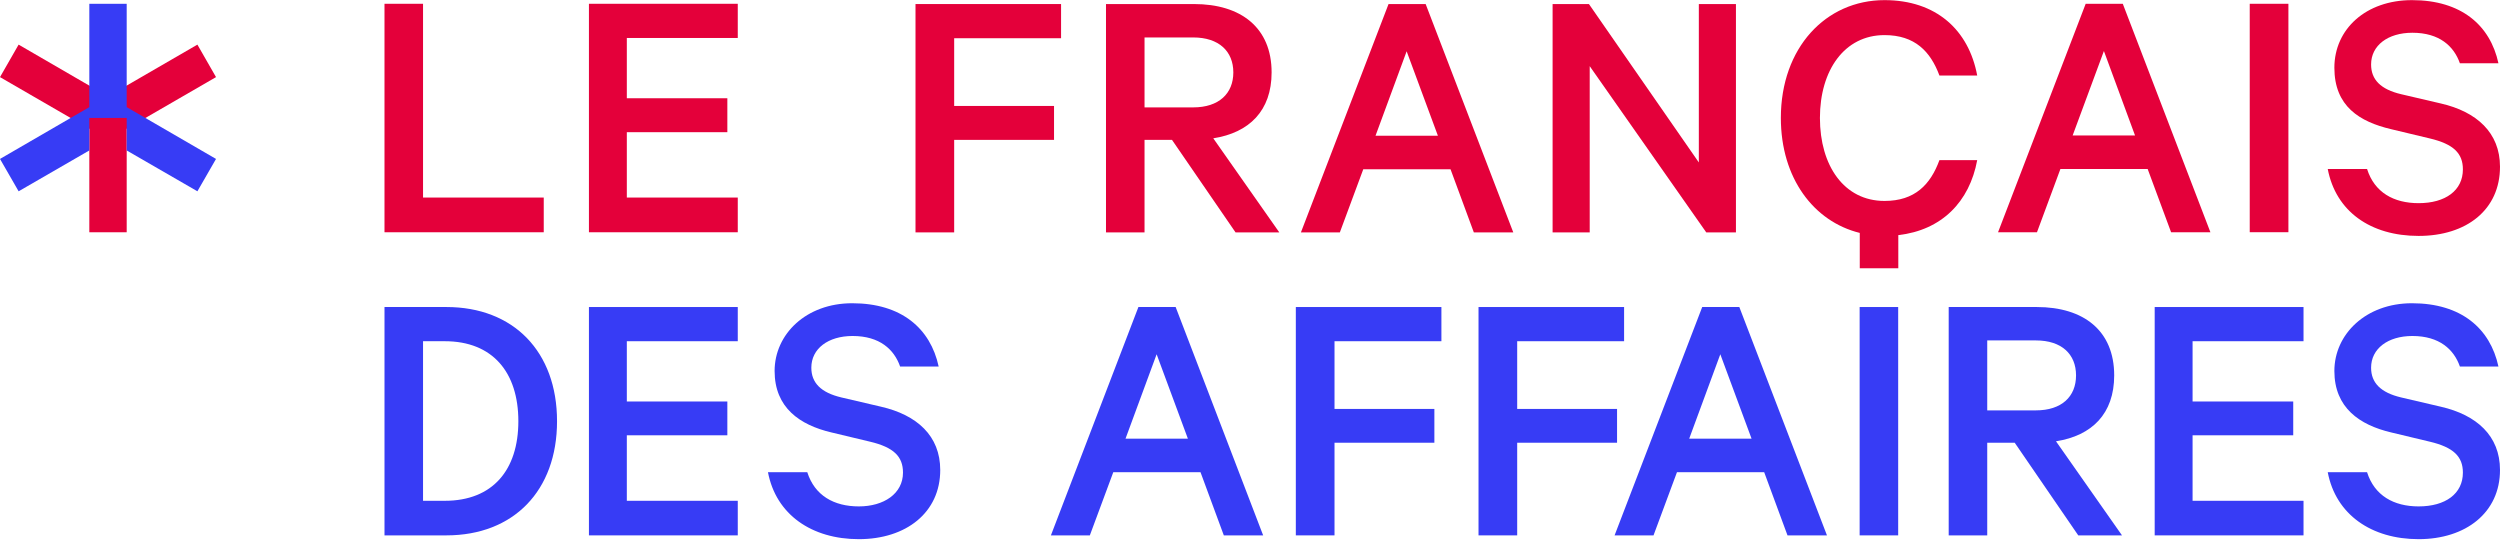 <svg width="199" height="43" viewBox="0 0 199 43" fill="none" xmlns="http://www.w3.org/2000/svg">
<g clip-path="url(#clip0_53_8788)">
<path d="M17.195 6.138L15.713 3.552L8.592 7.676L1.482 3.552L0 6.138L7.11 10.252V18.488H10.085V10.252L17.195 6.138Z" fill="#E4003A"/>
<path d="M93.582 24.439L100.547 42.616H97.416L95.561 37.589H88.617L86.751 42.616H83.652L90.617 24.439H93.582ZM89.591 34.919H94.556L92.068 28.199L89.591 34.919Z" fill="#373CF5"/>
<path d="M103.148 42.616V24.439H114.736V27.161H106.227V32.551H114.176V35.241H106.227V42.616H103.148Z" fill="#373CF5"/>
<path d="M117.69 42.616V24.439H129.278V27.161H120.768V32.551H128.718V35.241H120.768V42.616H117.69Z" fill="#373CF5"/>
<path d="M138.45 24.439L145.426 42.616H142.285L140.43 37.589H133.486L131.62 42.616H128.521L135.496 24.439H138.45ZM134.46 34.919H139.425L136.937 28.199L134.46 34.919Z" fill="#373CF5"/>
<path d="M151.095 42.616H148.027V24.439H151.095V42.616Z" fill="#373CF5"/>
<path d="M158.184 35.241V42.616H155.116V24.439H162.123C165.875 24.439 168.29 26.33 168.29 29.882C168.29 32.936 166.517 34.681 163.657 35.127L168.911 42.616H165.429L160.371 35.241H158.184ZM158.184 32.666H162.06C164.102 32.666 165.253 31.575 165.253 29.882C165.253 28.189 164.102 27.098 162.06 27.098H158.184V32.666Z" fill="#373CF5"/>
<path d="M183.36 24.439V27.161H174.529V31.959H182.541V34.649H174.529V39.863H183.36V42.616H171.513V24.439H183.36Z" fill="#373CF5"/>
<path d="M188.418 37.589C189.008 39.448 190.542 40.31 192.522 40.31C194.657 40.31 196.046 39.302 196.046 37.62C196.046 36.342 195.3 35.605 193.413 35.158L190.335 34.421C187.827 33.829 185.816 32.458 185.816 29.529C185.816 26.6 188.324 24.138 191.993 24.138C195.922 24.138 198.223 26.153 198.876 29.176H195.808C195.331 27.815 194.18 26.745 192.025 26.745C190.076 26.745 188.739 27.753 188.739 29.269C188.739 30.474 189.506 31.253 191.133 31.637L194.294 32.375C197.134 33.029 199 34.681 199 37.412C199 40.809 196.274 42.917 192.522 42.917C188.77 42.917 185.93 40.964 185.288 37.589H188.418Z" fill="#373CF5"/>
<path d="M58.726 24.439V27.161H49.895V31.959H57.897V34.649H49.895V39.863H58.726V42.616H46.879V24.439H58.726Z" fill="#373CF5"/>
<path d="M64.26 37.589C64.851 39.448 66.385 40.31 68.365 40.31C70.344 40.31 71.878 39.302 71.878 37.62C71.878 36.342 71.143 35.605 69.256 35.158L66.178 34.421C63.67 33.829 61.659 32.458 61.659 29.529C61.659 26.6 64.167 24.138 67.836 24.138C71.764 24.138 74.065 26.153 74.718 29.176H71.65C71.174 27.815 70.023 26.745 67.867 26.745C65.919 26.745 64.582 27.753 64.582 29.269C64.582 30.474 65.349 31.253 66.976 31.637L70.137 32.375C72.977 33.029 74.843 34.681 74.843 37.412C74.843 40.809 72.117 42.917 68.365 42.917C64.613 42.917 61.773 40.964 61.13 37.589H64.26Z" fill="#373CF5"/>
<path d="M30.606 24.439H35.53C40.878 24.439 44.34 27.992 44.34 33.528C44.34 39.064 40.878 42.616 35.53 42.616H30.606V24.439ZM35.405 39.863C39.219 39.863 41.261 37.412 41.261 33.528C41.261 29.643 39.219 27.161 35.405 27.161H33.674V39.863H35.405Z" fill="#373CF5"/>
<path d="M46.879 18.488H58.726V15.725H49.895V10.522H57.897V7.821H49.895V3.023H58.726V0.301H46.879V18.488Z" fill="#E4003A"/>
<path d="M33.674 0.301H30.606V18.488H43.282V15.725H33.674V0.301Z" fill="#E4003A"/>
<path d="M10.085 8.527V0.301H7.11V8.527L0 12.651L1.482 15.227L7.11 11.976V9.389H8.592H10.085V11.976L15.713 15.227L17.195 12.651L10.085 8.527Z" fill="#373CF5"/>
<path d="M72.874 18.498H75.952V11.134H83.901V8.434H75.952V3.043H84.461V0.322H72.874V18.498Z" fill="#E4003A"/>
<path d="M101.22 5.765C101.22 2.212 98.795 0.322 95.043 0.322H88.037V18.498H91.105V11.134H93.291L98.349 18.498H101.832L96.577 11.01C99.438 10.563 101.22 8.818 101.22 5.765ZM91.105 8.548V2.981H94.981C97.023 2.981 98.173 4.082 98.173 5.765C98.173 7.447 97.023 8.548 94.981 8.548H91.105Z" fill="#E4003A"/>
<path d="M110.528 0.322L103.553 18.498H106.652L108.517 13.471H115.462L117.317 18.498H120.457L113.482 0.322H110.528ZM109.492 10.802L111.969 4.082L114.456 10.802H109.492Z" fill="#E4003A"/>
<path d="M135.227 12.931L126.479 0.322H123.587V18.498H126.541V5.266L135.818 18.498H138.181V0.322H135.227V12.931Z" fill="#E4003A"/>
<path d="M150.007 2.794C152.422 2.794 153.665 4.092 154.38 6.014H157.386C156.712 2.379 154.111 0.01 150.007 0.01C145.332 0.01 141.756 3.802 141.756 9.389C141.756 14.178 144.368 17.636 148.037 18.54V21.355H151.105V18.716C154.557 18.322 156.775 16.068 157.386 12.744H154.38C153.665 14.697 152.422 15.995 150.007 15.995C146.783 15.995 144.866 13.181 144.866 9.389C144.866 5.598 146.814 2.794 150.007 2.794Z" fill="#E4003A"/>
<path d="M166.02 0.301L159.044 18.488H162.143L164.009 13.451H170.953L172.819 18.488H175.949L168.974 0.301H166.02ZM164.983 10.781L167.471 4.061L169.948 10.781H164.983Z" fill="#E4003A"/>
<path d="M182.157 0.301H179.079V18.484H182.157V0.301Z" fill="#E4003A"/>
<path d="M194.294 8.237L191.133 7.499C189.506 7.115 188.739 6.346 188.739 5.131C188.739 3.615 190.076 2.607 192.025 2.607C194.18 2.607 195.331 3.677 195.808 5.038H198.876C198.223 2.015 195.922 0.01 191.993 0.01C188.324 0.01 185.816 2.316 185.816 5.391C185.816 8.465 187.827 9.691 190.335 10.283L193.413 11.02C195.3 11.467 196.046 12.204 196.046 13.482C196.046 15.164 194.657 16.172 192.522 16.172C190.542 16.172 189.008 15.32 188.418 13.451H185.288C185.93 16.826 188.687 18.779 192.522 18.779C196.357 18.779 199 16.681 199 13.274C199 10.553 197.134 8.891 194.294 8.237Z" fill="#E4003A"/>
</g>
<defs>
<clipPath id="clip0_53_8788">
<rect width="199" height="43" fill="white"/>
</clipPath>
</defs>
</svg>
